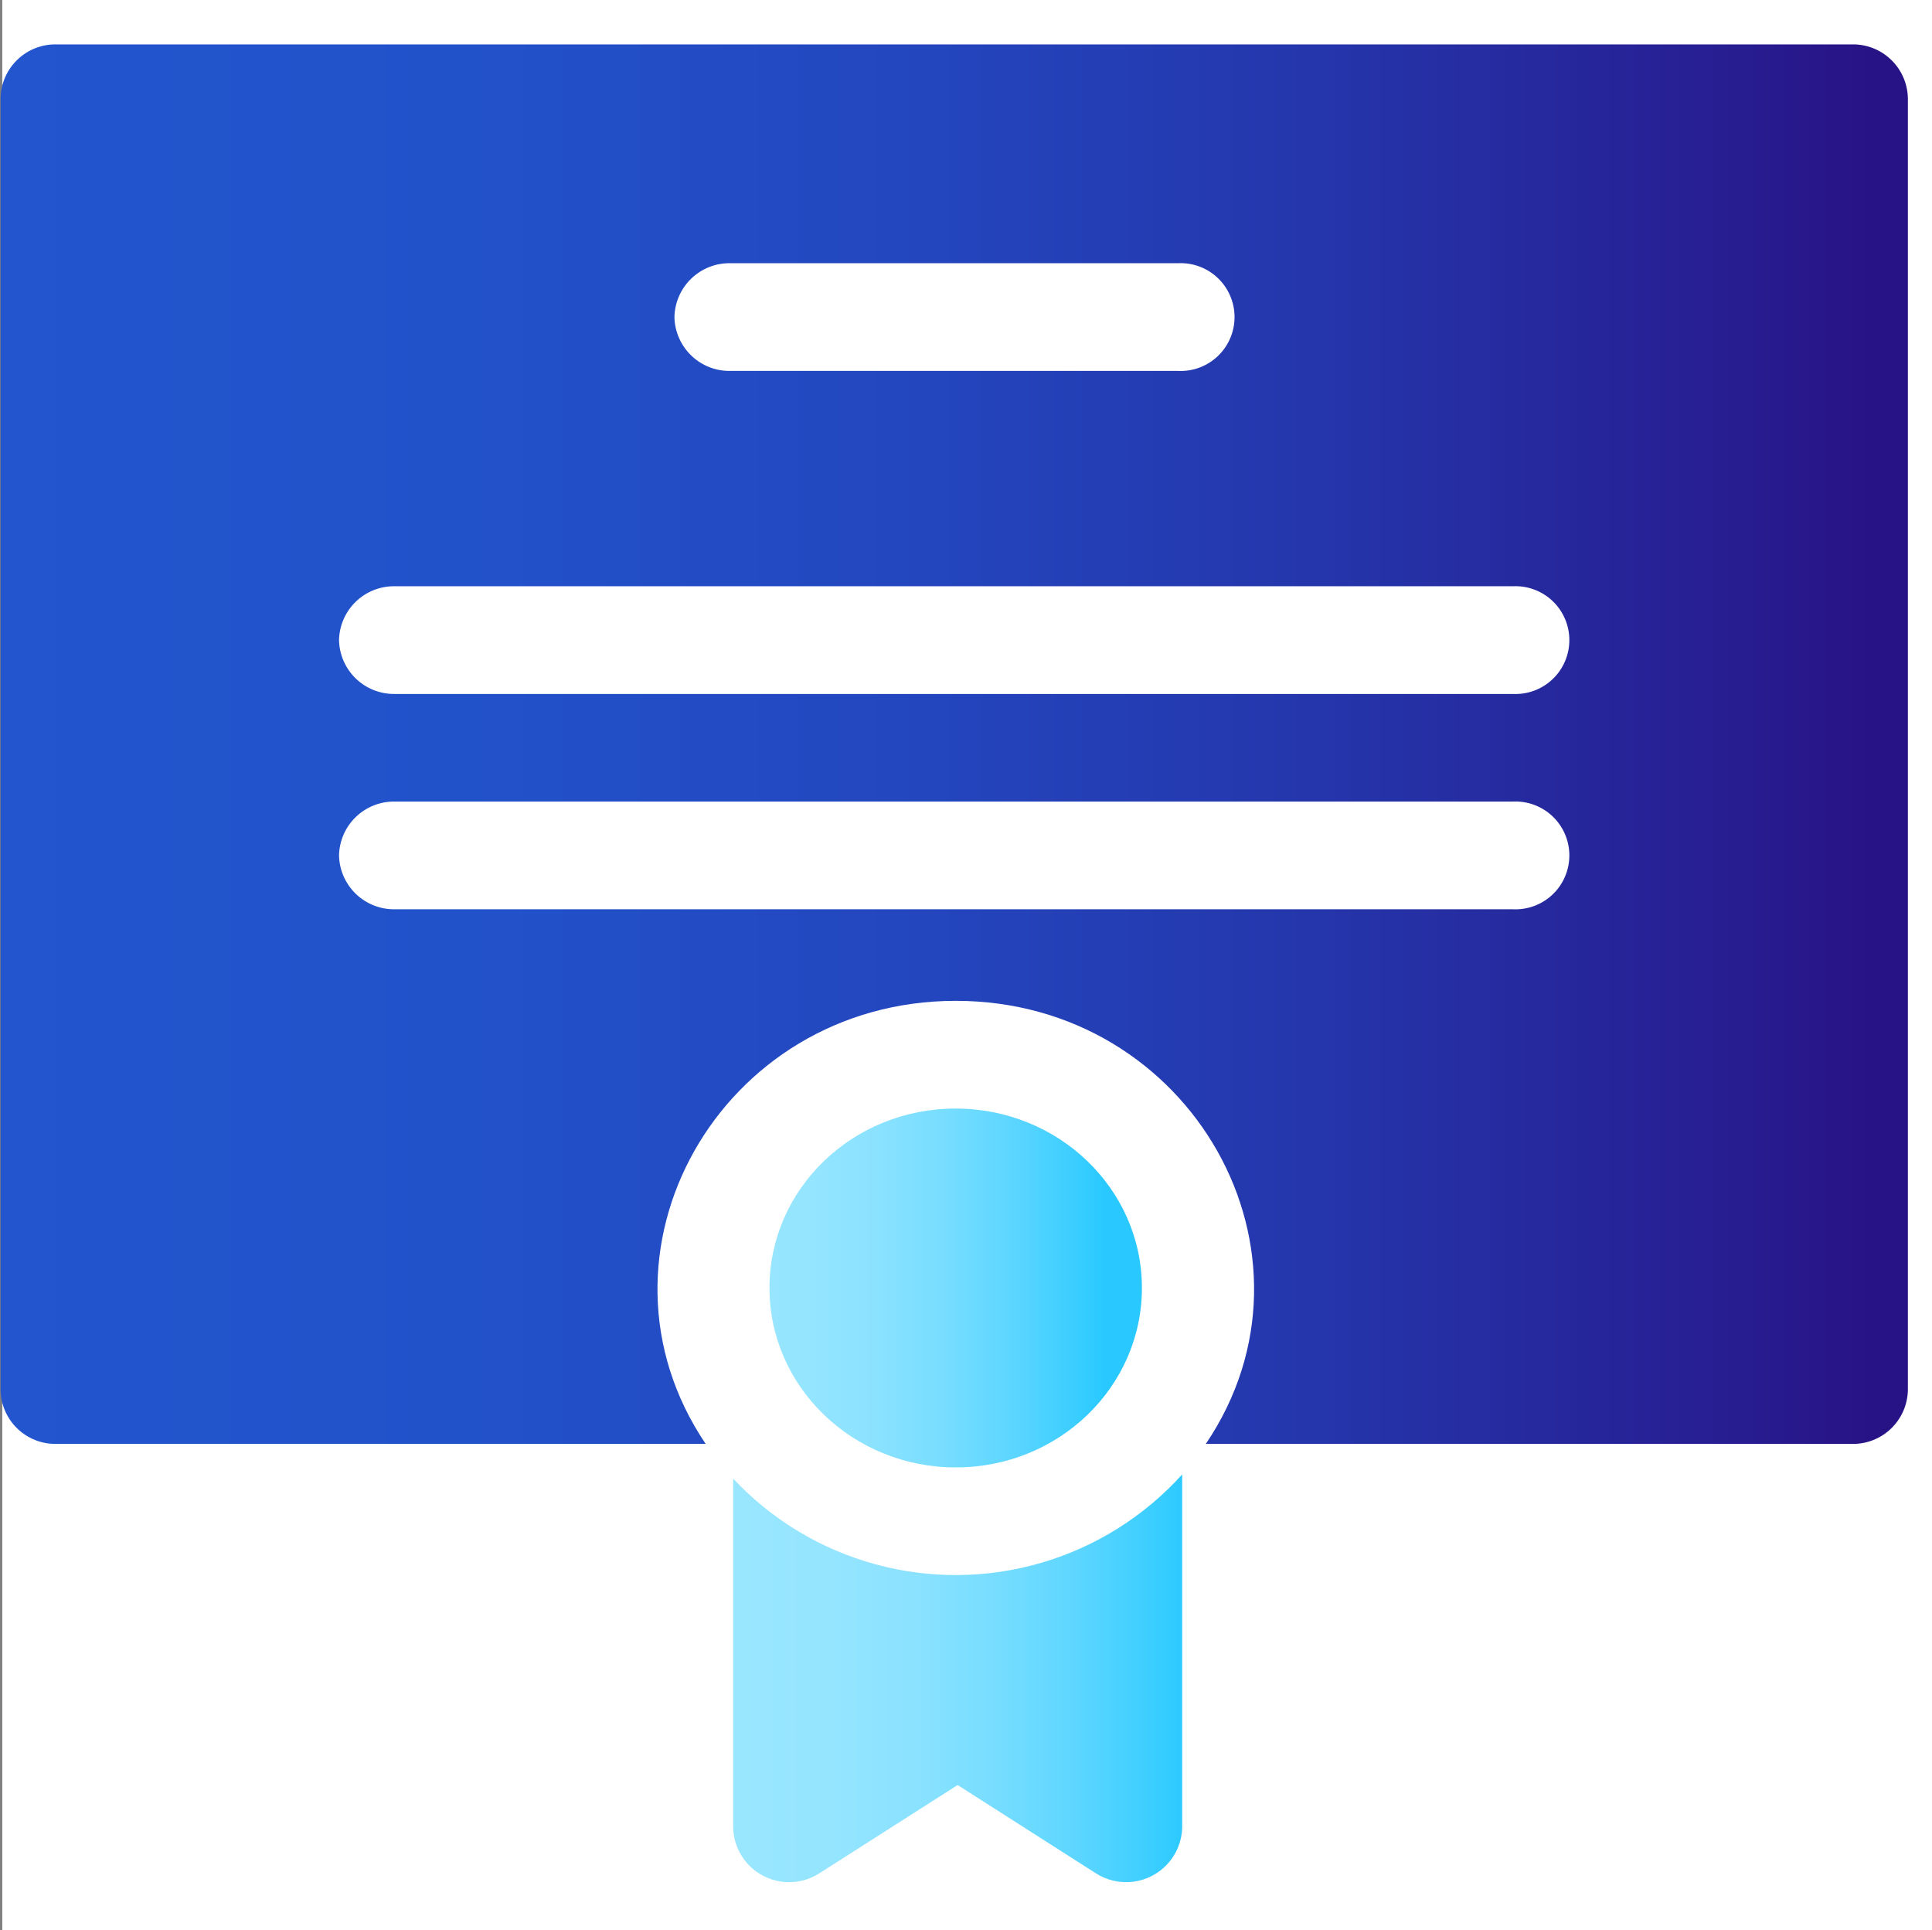 <svg xmlns="http://www.w3.org/2000/svg" xmlns:xlink="http://www.w3.org/1999/xlink" id="Layer_1" data-name="Layer 1" viewBox="0 0 160.19 160"><rect x="0" y="0" width="160.19" height="160" fill="#808080" stroke="none"/><defs><style>.cls-1{fill:none;}.cls-2{fill:#fff;}.cls-3{clip-path:url(#clip-path);}.cls-4{fill:url(#linear-gradient);}.cls-5{clip-path:url(#clip-path-2);}.cls-6{fill:url(#linear-gradient-2);}.cls-7{clip-path:url(#clip-path-3);}.cls-8{fill:url(#linear-gradient-3);}</style><clipPath id="clip-path" transform="translate(-25.32 -13.45)"><path class="cls-1" d="M89.12,120.22c0,8.22,6.92,14.88,15.45,14.88S120,128.44,120,120.22s-6.92-14.87-15.45-14.87S89.12,112,89.12,120.22"></path></clipPath><linearGradient id="linear-gradient" x1="-919.97" y1="1113.25" x2="-918.97" y2="1113.25" gradientTransform="matrix(30.9, 0, 0, -30.9, 28487.75, 34502.16)" gradientUnits="userSpaceOnUse"><stop offset="0" stop-color="#99e6ff"></stop><stop offset="0.2" stop-color="#95e5ff"></stop><stop offset="0.39" stop-color="#8ae2ff"></stop><stop offset="0.57" stop-color="#7df"></stop><stop offset="0.75" stop-color="#5dd6ff"></stop><stop offset="0.92" stop-color="#3bceff"></stop><stop offset="1" stop-color="#29c9ff"></stop></linearGradient><clipPath id="clip-path-2" transform="translate(-25.32 -13.45)"><path class="cls-1" d="M53.43,84.36a4.56,4.56,0,0,1,4.64-4.46h92.69a4.47,4.47,0,1,1,0,8.93H58.07a4.56,4.56,0,0,1-4.64-4.47m0-17.85a4.56,4.56,0,0,1,4.64-4.46h92.69a4.47,4.47,0,1,1,0,8.93H58.07a4.56,4.56,0,0,1-4.64-4.47M81.24,39.74a4.56,4.56,0,0,1,4.64-4.47H123a4.47,4.47,0,1,1,0,8.93H85.88a4.56,4.56,0,0,1-4.64-4.46M30,17.13a4.54,4.54,0,0,0-4.63,4.46v107.1A4.54,4.54,0,0,0,30,133.15H83.83C73.21,117.41,85,96.42,104.57,96.42s31.36,21,20.73,36.73h53.57a4.55,4.55,0,0,0,4.64-4.46V21.59a4.55,4.55,0,0,0-4.64-4.46Z"></path></clipPath><linearGradient id="linear-gradient-2" x1="-903.1" y1="1103.39" x2="-902.1" y2="1103.39" gradientTransform="matrix(158.19, 0, 0, -158.19, 142860.68, 174607.06)" gradientUnits="userSpaceOnUse"><stop offset="0" stop-color="#2255ce"></stop><stop offset="0.25" stop-color="#2252ca"></stop><stop offset="0.48" stop-color="#2347bf"></stop><stop offset="0.7" stop-color="#2536ac"></stop><stop offset="0.92" stop-color="#271e92"></stop><stop offset="1" stop-color="#281386"></stop></linearGradient><clipPath id="clip-path-3" transform="translate(-25.32 -13.45)"><path class="cls-1" d="M86.11,136v29a4.64,4.64,0,0,0,7.19,3.72l11.42-7.29,11.42,7.29a4.65,4.65,0,0,0,7.2-3.72V135.68a25.3,25.3,0,0,1-37.23.35"></path></clipPath><linearGradient id="linear-gradient-3" x1="-916.41" y1="1111.15" x2="-915.41" y2="1111.15" gradientTransform="matrix(37.23, 0, 0, -37.23, 34179.36, 41508.67)" xlink:href="#linear-gradient"></linearGradient></defs><title>certifications</title><rect class="cls-2" x="0.19" width="160" height="160"></rect><g class="cls-3"><rect class="cls-4" x="63.8" y="91.89" width="30.9" height="29.75"></rect></g><g class="cls-5"><rect class="cls-6" y="3.68" width="158.19" height="116.03"></rect></g><g class="cls-7"><rect class="cls-8" x="60.79" y="122.23" width="37.23" height="35"></rect></g></svg>